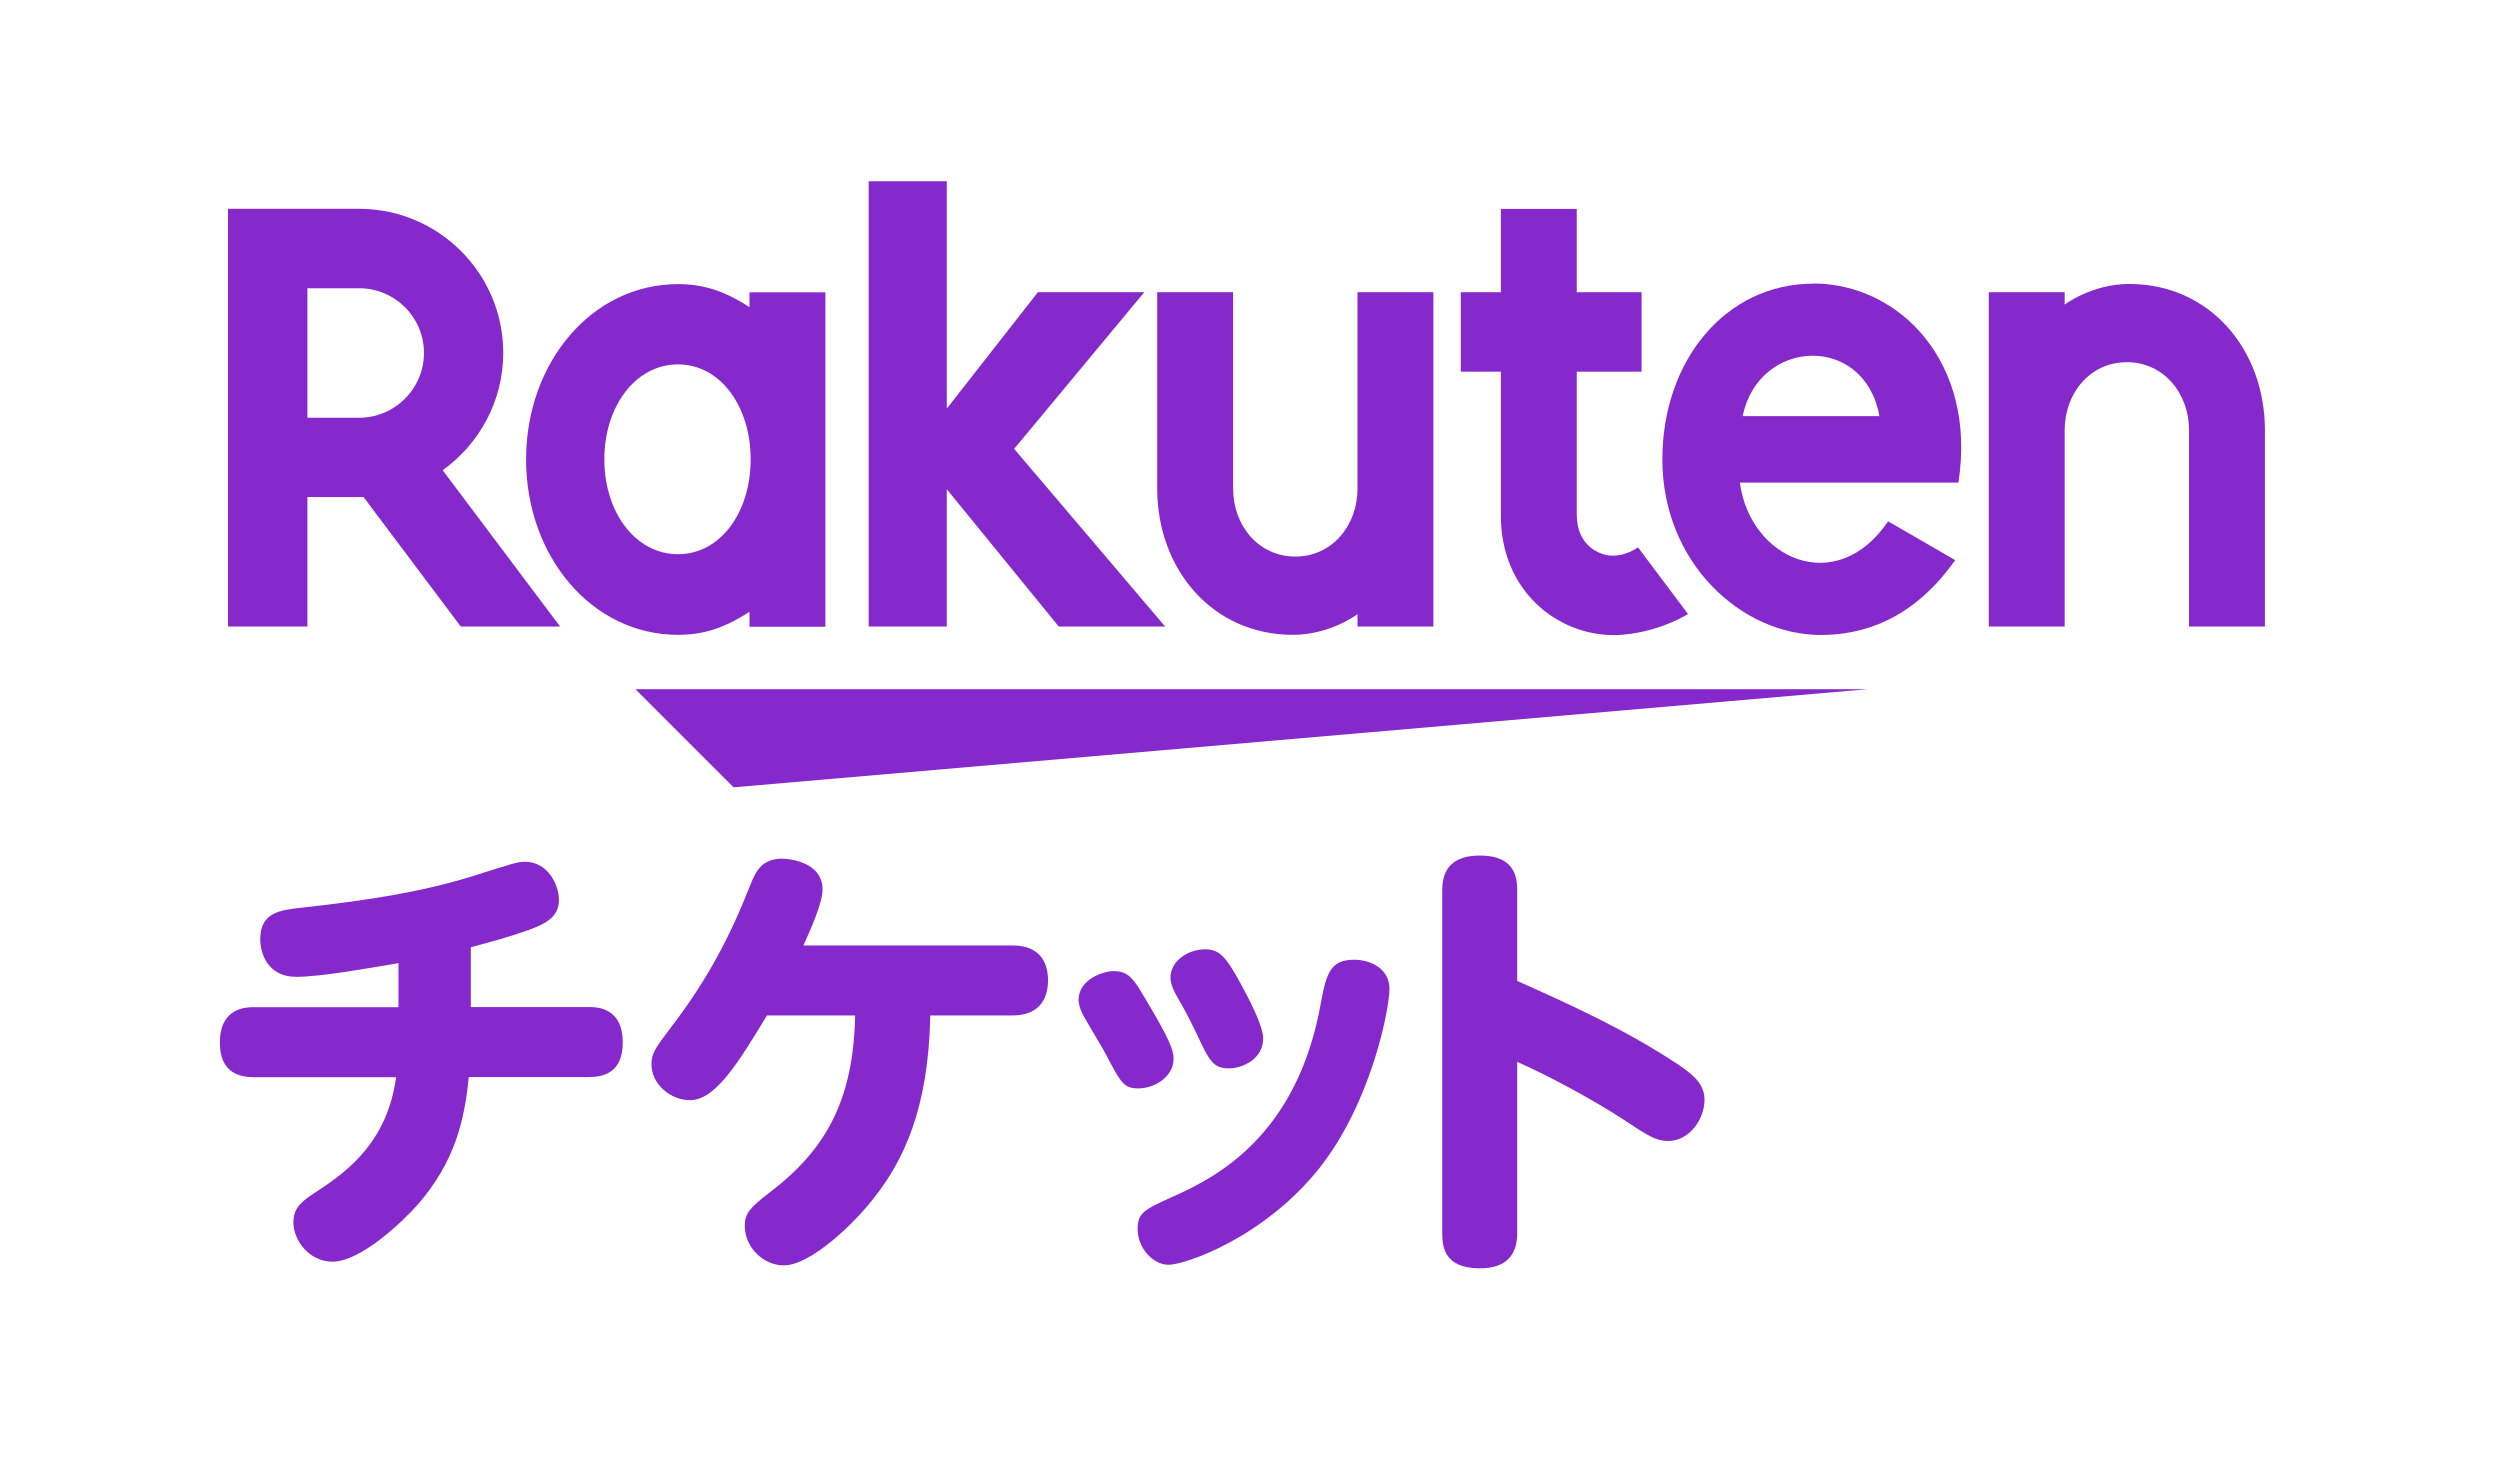 <svg width="88" height="52" viewBox="0 0 88 52" fill="none" xmlns="http://www.w3.org/2000/svg">
<g clip-path="url(#clip0_12473_3681)">
<path d="M65.741 24.26H22.367L25.822 27.714L65.741 24.26Z" fill="#8529CD"/>
<path d="M26.382 10.286V10.81C25.578 10.296 24.852 10.001 23.866 10.001C20.826 10.001 18.518 12.77 18.518 16.173C18.518 19.576 20.826 22.346 23.866 22.346C24.857 22.346 25.578 22.05 26.382 21.536V22.06H29.053V10.291H26.382V10.286ZM23.866 19.508C22.367 19.508 21.273 18.035 21.273 16.168C21.273 14.3 22.372 12.827 23.866 12.827C25.36 12.827 26.423 14.306 26.423 16.168C26.423 18.03 25.365 19.508 23.866 19.508Z" fill="#8529CD"/>
<path d="M47.784 10.286V17.2C47.784 18.497 46.891 19.591 45.595 19.591C44.298 19.591 43.406 18.497 43.406 17.2V10.286H40.734V17.2C40.734 20.037 42.674 22.346 45.512 22.346C46.824 22.346 47.784 21.619 47.784 21.619V22.055H50.455V10.286H47.784Z" fill="#8529CD"/>
<path d="M72.676 22.055V15.141C72.676 13.844 73.568 12.749 74.865 12.749C76.162 12.749 77.054 13.844 77.054 15.141V22.055H79.725V15.141C79.725 12.303 77.785 9.995 74.948 9.995C73.636 9.995 72.676 10.721 72.676 10.721V10.286H70.005V22.055H72.676Z" fill="#8529CD"/>
<path d="M10.821 22.055V17.496H12.797L16.22 22.055H19.716L15.582 16.552C16.869 15.629 17.714 14.124 17.714 12.418C17.714 9.622 15.437 7.35 12.641 7.35H8.025V22.055H10.821ZM10.821 10.146H12.641C13.897 10.146 14.924 11.168 14.924 12.423C14.924 13.678 13.897 14.705 12.641 14.705H10.821V10.146Z" fill="#8529CD"/>
<path d="M57.654 19.27C57.416 19.43 57.11 19.56 56.762 19.56C56.327 19.56 55.502 19.228 55.502 18.118V13.082H57.784V10.286H55.502V7.355H52.831V10.286H51.42V13.082H52.831V18.16C52.831 20.789 54.812 22.356 56.804 22.356C57.546 22.356 58.578 22.112 59.418 21.614L57.66 19.27H57.654Z" fill="#8529CD"/>
<path d="M35.698 15.8L40.278 10.286H36.533L33.327 14.383V6.38H30.578V22.055H33.327V17.221L37.269 22.055H41.014L35.698 15.8Z" fill="#8529CD"/>
<path d="M63.827 9.985C60.735 9.985 58.515 12.703 58.515 16.168C58.515 19.814 61.301 22.351 64.091 22.351C65.502 22.351 67.307 21.868 68.822 19.716L66.462 18.351C64.636 21.043 61.596 19.674 61.244 16.987H68.936C69.595 12.76 66.861 9.979 63.822 9.979L63.827 9.985ZM66.156 14.648H61.342C61.903 11.893 65.632 11.733 66.156 14.648Z" fill="#8529CD"/>
<path d="M16.563 35.448H20.723C20.992 35.448 21.921 35.448 21.921 36.698C21.921 37.756 21.247 37.912 20.723 37.912H16.5C16.355 39.416 16.018 40.889 14.711 42.393C14.135 43.047 12.678 44.411 11.702 44.411C10.873 44.411 10.328 43.643 10.328 43.036C10.328 42.492 10.613 42.284 11.256 41.87C12.346 41.148 13.642 40.111 13.943 37.917H8.938C8.378 37.917 7.739 37.725 7.739 36.703C7.739 35.453 8.684 35.453 8.938 35.453H14.026V33.902C12.89 34.094 11.272 34.385 10.426 34.385C9.42 34.385 9.161 33.555 9.161 33.057C9.161 32.113 9.866 32.035 10.603 31.952C13.067 31.682 14.924 31.376 16.666 30.831C18.072 30.385 18.233 30.334 18.477 30.334C19.276 30.334 19.675 31.132 19.675 31.677C19.675 32.268 19.229 32.528 18.477 32.782C17.979 32.958 17.195 33.181 16.573 33.342V35.453L16.563 35.448Z" fill="#8529CD"/>
<path d="M26.994 35.749C26.003 37.383 25.189 38.726 24.291 38.726C23.602 38.726 22.932 38.166 22.932 37.461C22.932 37.077 23.062 36.9 23.607 36.179C24.903 34.483 25.687 32.995 26.423 31.122C26.584 30.738 26.776 30.225 27.528 30.225C27.736 30.225 28.954 30.318 28.954 31.314C28.954 31.796 28.508 32.771 28.28 33.28H35.641C36.699 33.28 36.891 34.001 36.891 34.514C36.891 35.028 36.683 35.744 35.641 35.744H32.746C32.684 39.058 31.787 40.879 30.744 42.191C30.09 43.037 28.55 44.541 27.59 44.541C26.869 44.541 26.216 43.903 26.216 43.151C26.216 42.72 26.392 42.513 27.061 41.999C29.095 40.464 30.039 38.705 30.101 35.744H26.999L26.994 35.749Z" fill="#8529CD"/>
<path d="M39.199 34.182C39.743 34.182 39.92 34.488 40.335 35.188C41.165 36.579 41.31 36.962 41.31 37.269C41.31 37.907 40.636 38.311 40.075 38.311C39.562 38.311 39.469 38.15 38.908 37.077C38.794 36.854 38.301 36.055 38.11 35.702C38.016 35.51 37.964 35.318 37.964 35.204C37.964 34.468 38.846 34.182 39.199 34.182ZM46.461 41.096C44.479 43.592 41.694 44.52 41.134 44.52C40.573 44.52 40.044 43.913 40.044 43.27C40.044 42.694 40.267 42.58 41.294 42.118C42.814 41.444 45.662 39.976 46.492 35.318C46.684 34.245 46.845 33.783 47.659 33.783C48.281 33.783 48.909 34.12 48.909 34.805C48.909 35.541 48.255 38.819 46.461 41.091V41.096ZM42.415 33.415C42.944 33.415 43.167 33.705 43.665 34.613C43.95 35.126 44.464 36.117 44.464 36.547C44.464 37.284 43.727 37.606 43.266 37.606C42.705 37.606 42.576 37.367 42.098 36.34C41.907 35.941 41.668 35.474 41.393 35.012C41.315 34.867 41.201 34.628 41.201 34.421C41.201 33.783 41.875 33.415 42.415 33.415Z" fill="#8529CD"/>
<path d="M53.406 43.348C53.406 43.716 53.391 44.645 52.094 44.645C50.797 44.645 50.766 43.846 50.766 43.348V31.413C50.766 31.029 50.766 30.116 52.094 30.116C53.422 30.116 53.406 31.013 53.406 31.413V34.53C55.356 35.396 57.291 36.288 59.07 37.471C59.646 37.855 59.999 38.192 59.999 38.706C59.999 39.411 59.454 40.163 58.718 40.163C58.303 40.163 58.012 39.987 57.151 39.411C56.046 38.69 54.464 37.844 53.406 37.378V43.343V43.348Z" fill="#8529CD"/>
</g>
<defs>
<clipPath id="clip0_12473_3681">
<rect width="86.4" height="52" fill="white" transform="translate(0.675)"/>
</clipPath>
</defs>
</svg>
